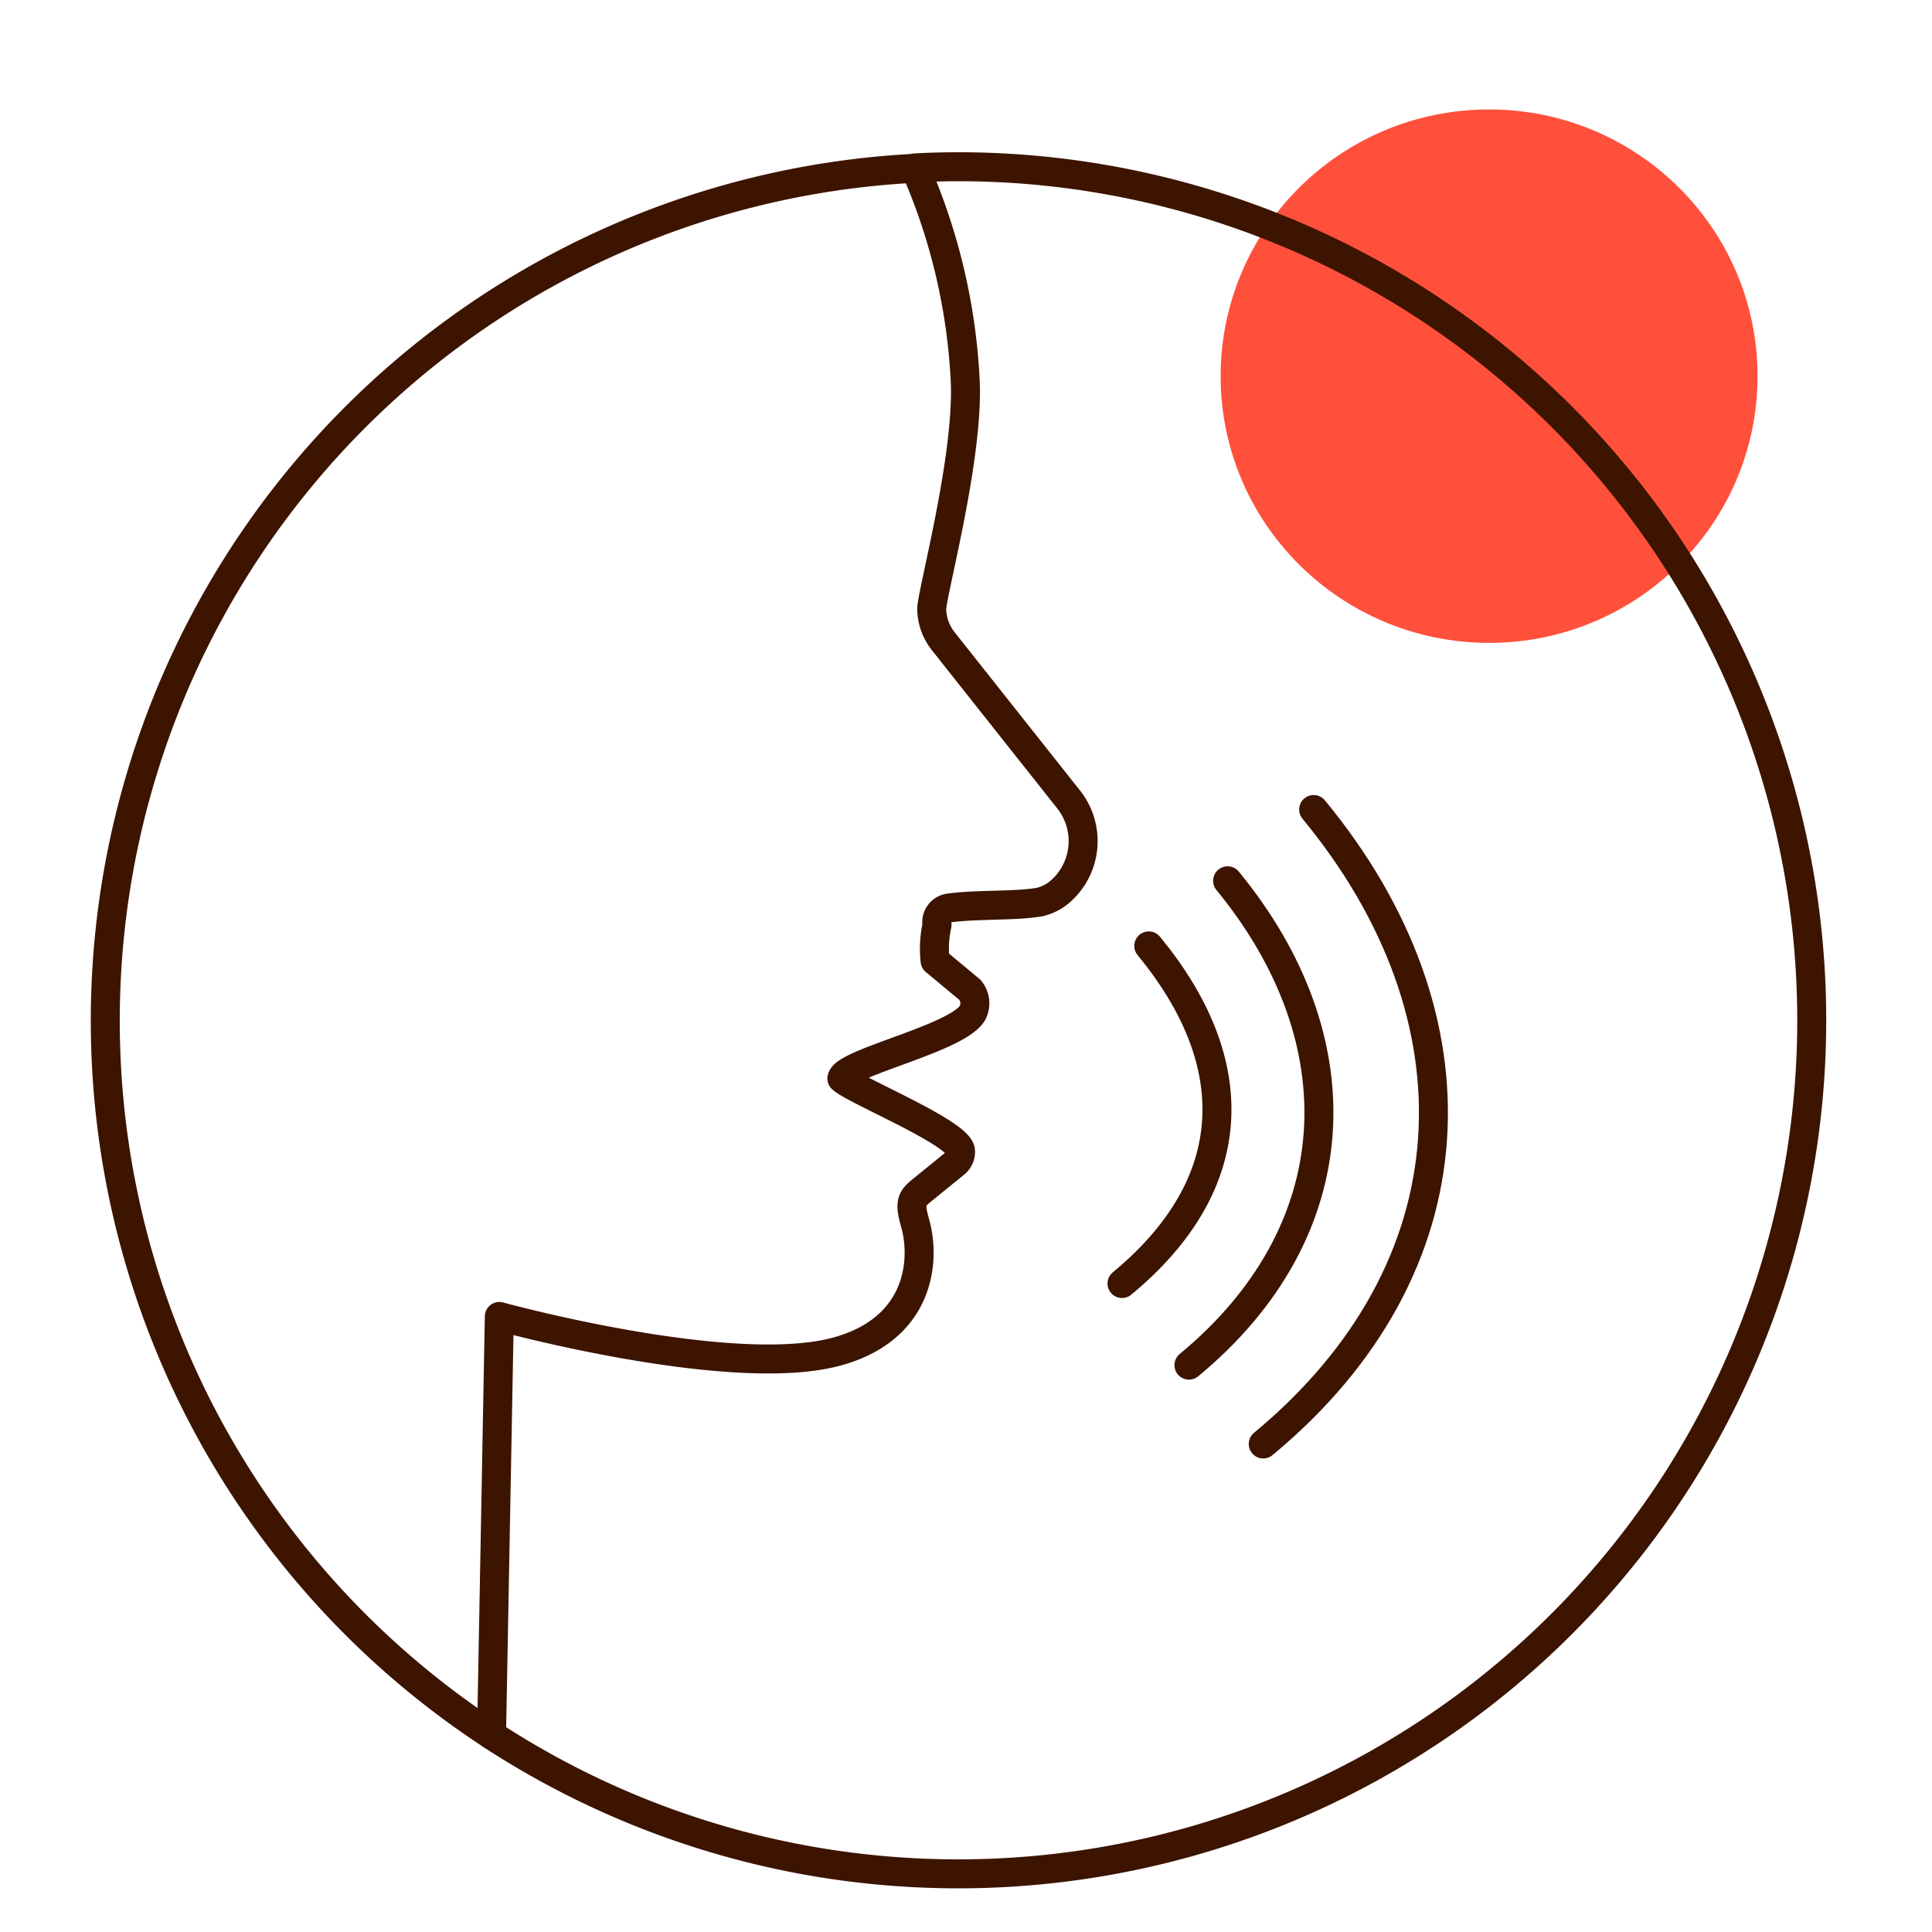<svg id="Warstwa_1" data-name="Warstwa 1" xmlns="http://www.w3.org/2000/svg" viewBox="0 0 200 200"><defs><style>.cls-1{fill:#ff503c;}.cls-2{fill:none;stroke:#3c1400;stroke-linecap:round;stroke-linejoin:round;stroke-width:3px;}</style></defs><ellipse class="cls-1" cx="154.15" cy="38.94" rx="27.79" ry="27.61"/><path class="cls-2" d="M94.71,17.38c1.49-.08,3-.12,4.48-.12a88.36,88.36,0,1,1-48.3,162.35"/><path class="cls-2" d="M50.89,179.28l.8-43s24.2,6.65,35.06,3.6c8.39-2.35,9.09-9.25,8-13.21C94,124.1,94.5,124,96,122.76l2.84-2.31a1.52,1.52,0,0,0,.59-1.32c-.18-1.88-11-6.27-12.28-7.48.31-1.71,12.6-4.27,13.62-7a2.18,2.18,0,0,0-.36-2.18l-3.61-3A11.43,11.43,0,0,1,97,95.75,1.48,1.48,0,0,1,98.22,94c2.94-.41,6.86-.17,9.45-.63a5,5,0,0,0,2.15-1.14,6.93,6.93,0,0,0,.74-9.55l-13-16.41a5.56,5.56,0,0,1-1.11-3.2v0c0-1.65,3.84-15.64,3.47-23.65a62.4,62.4,0,0,0-5.18-22h0A88.36,88.36,0,0,0,50.89,179.61Z"/><path class="cls-2" d="M116.15,132.87c12.52-10.36,12.67-22.94,2.77-34.95"/><path class="cls-2" d="M123.08,141.32c16.83-13.92,17.53-33.68,4-50.14"/><path class="cls-2" d="M130.77,149.48c22-18.23,23-44.13,5.22-65.68"/></svg>